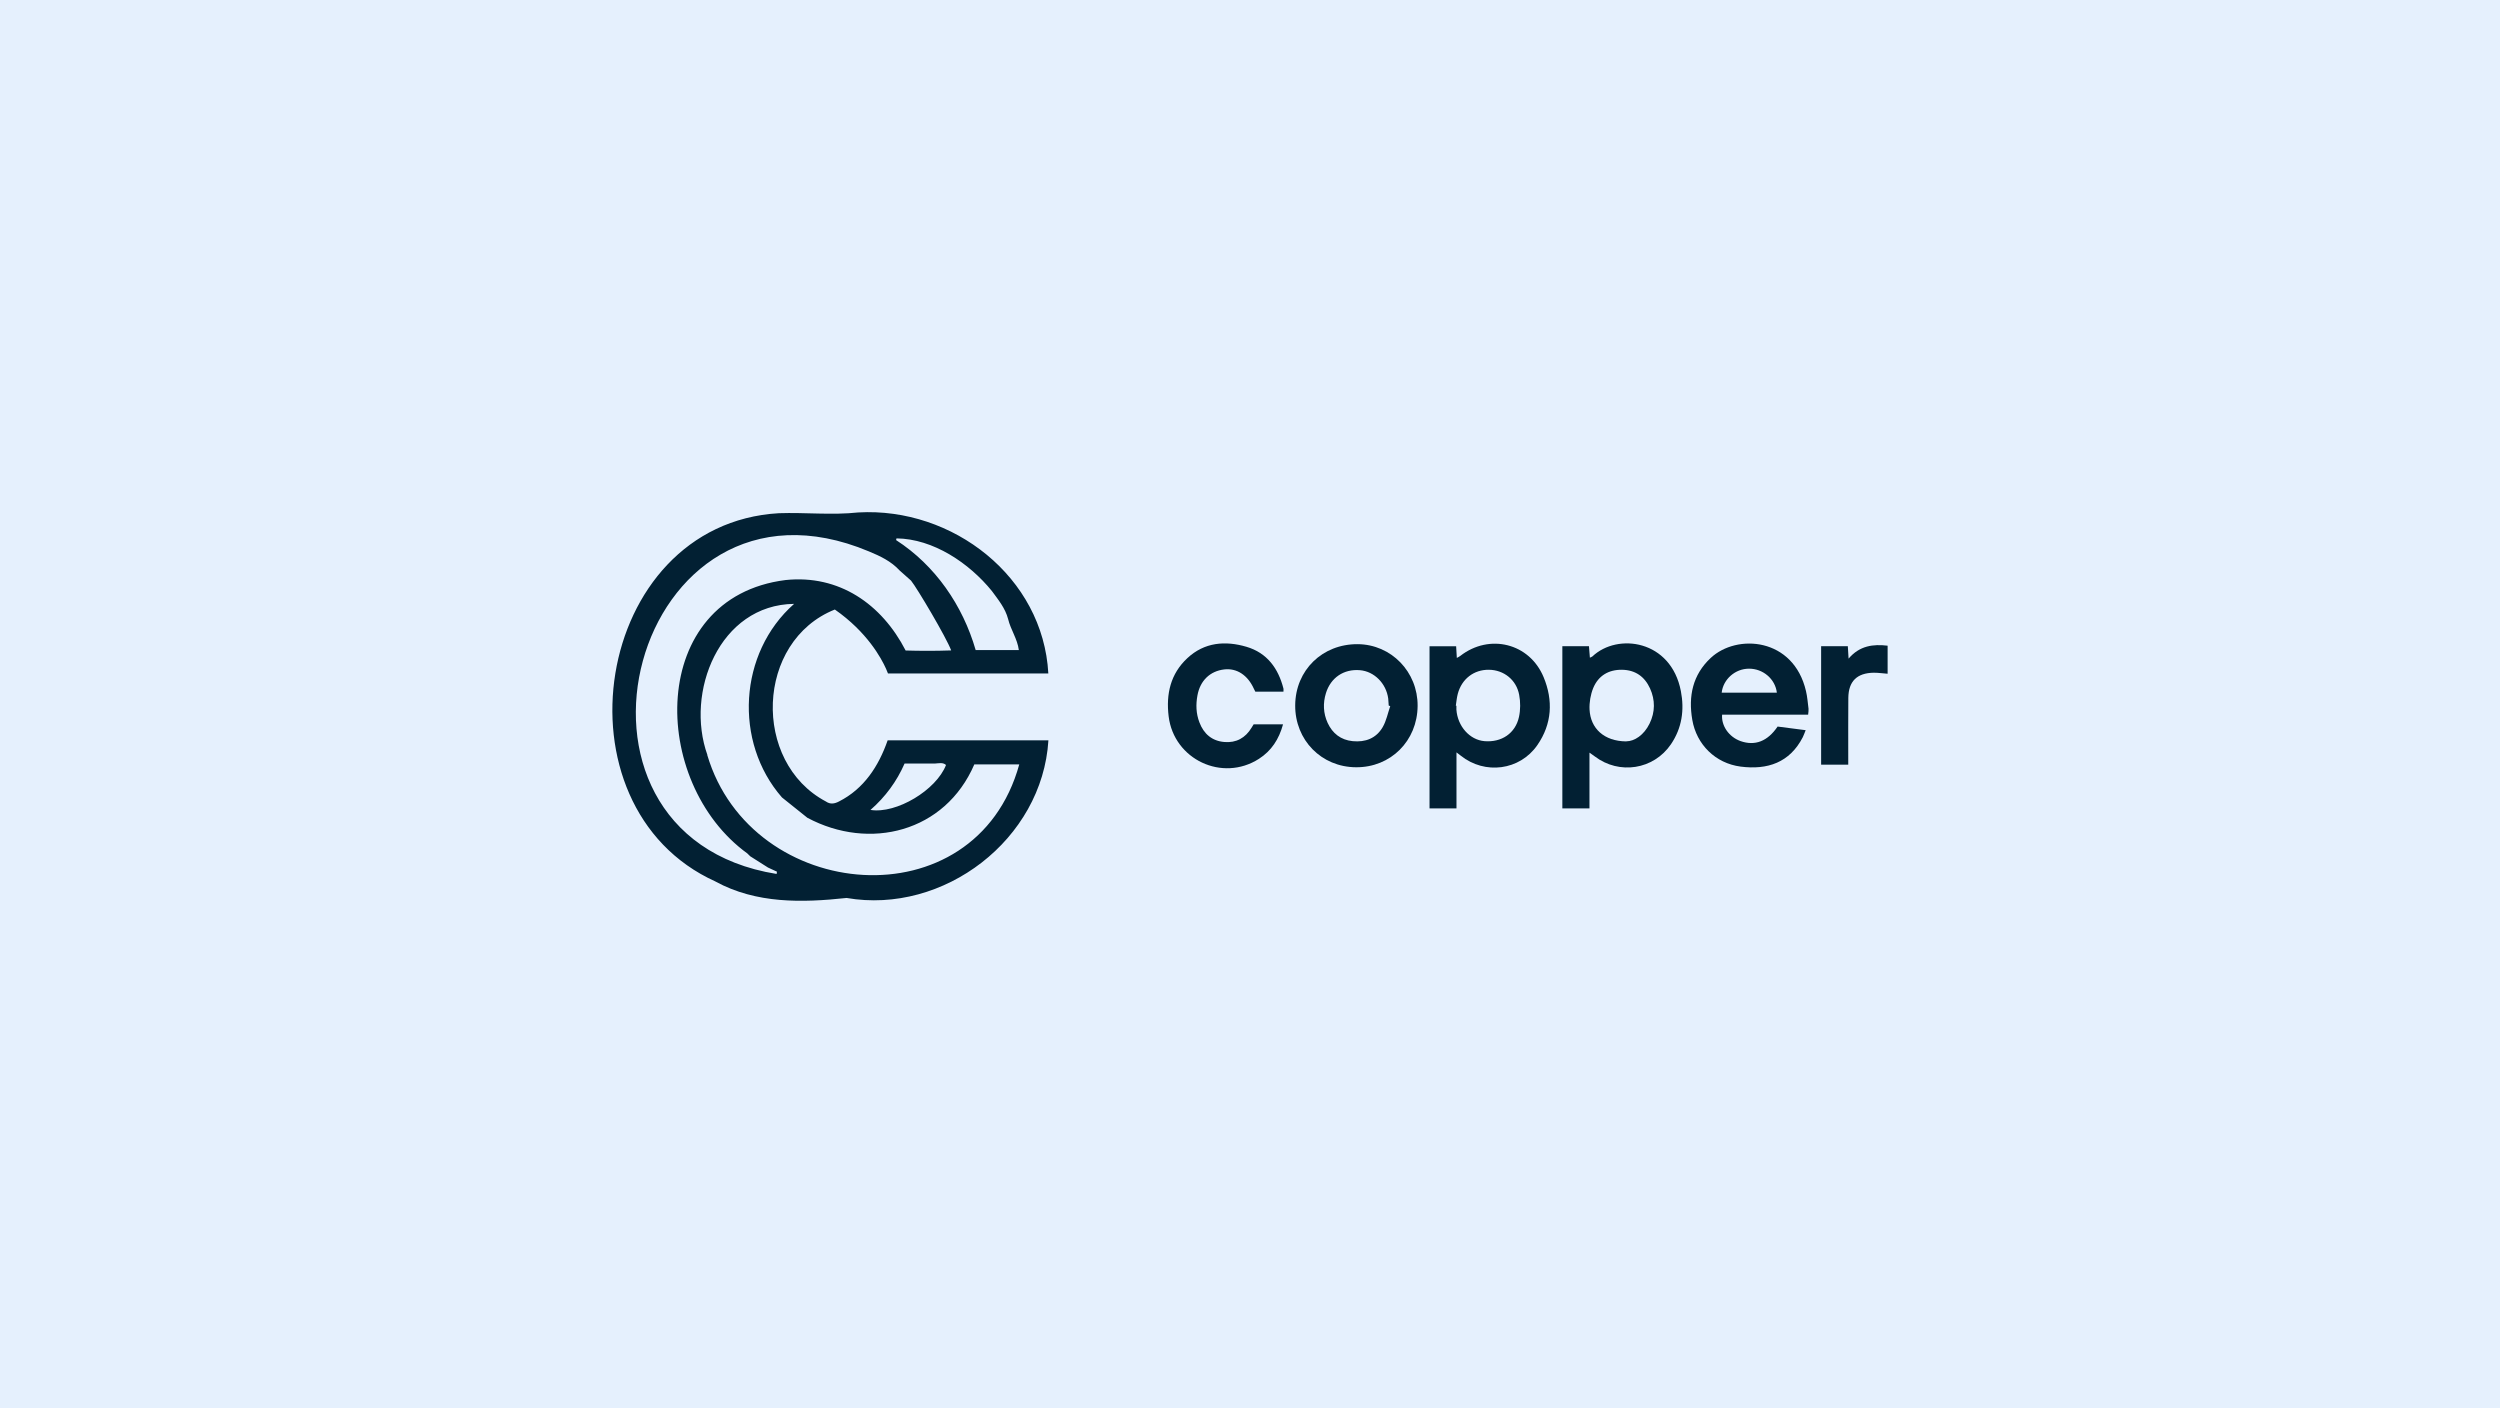 <svg width="506" height="285" viewBox="0 0 506 285" fill="none" xmlns="http://www.w3.org/2000/svg">
<rect x="0" y="0" width="506" height="285" fill="#808080" stroke="none"/>
<g clip-path="url(#clip0_2530_68921)">
<rect width="506" height="285" fill="#E5F0FD"/>
<path d="M382.054 136.364C381.113 136.295 380.173 136.158 379.232 136.158C375.846 136.21 374.136 137.903 374.102 141.254C374.051 145.204 374.102 149.154 374.085 153.104C374.085 153.617 374.085 154.13 374.085 154.763H368.596V130.789H374C374.051 131.558 374.085 132.26 374.154 133.303C376.394 130.669 379.13 130.344 382.054 130.686V136.364Z" fill="#022033"/>
<path d="M316.219 130.789H321.605C321.674 131.593 321.725 132.294 321.793 133.114C322.033 132.995 322.204 132.961 322.306 132.858C327.402 128.036 338.226 129.523 340.21 139.886C340.945 143.699 340.432 147.342 338.209 150.625C334.704 155.789 327.727 156.866 322.768 153.087C322.511 152.882 322.221 152.694 321.708 152.335V163.621H316.219V130.789ZM329.163 150.043C330.788 150.043 332.737 148.812 333.883 146.435C335.012 144.11 335.029 141.682 333.969 139.339C332.874 136.945 331.01 135.611 328.308 135.56C325.572 135.526 323.52 136.757 322.477 139.236C321.93 140.57 321.656 142.16 321.725 143.614C321.913 147.41 324.632 150.026 329.163 150.061V150.043Z" fill="#022033"/>
<path d="M294.792 152.266V163.621H289.337V130.806H294.724C294.775 131.592 294.81 132.294 294.861 133.166C295.169 132.995 295.391 132.892 295.562 132.755C301.461 128.172 309.567 130.173 312.423 137.047C314.389 141.784 314.132 146.521 311.157 150.813C307.6 155.943 300.538 156.849 295.664 152.95C295.442 152.779 295.22 152.608 294.792 152.283V152.266ZM294.673 142.844H294.775C294.775 143.118 294.775 143.374 294.775 143.631C295.015 147 297.46 149.753 300.452 150.009C303.907 150.3 306.728 148.436 307.446 145.084C307.754 143.665 307.754 142.075 307.481 140.638C306.916 137.577 304.351 135.594 301.359 135.56C298.315 135.525 295.853 137.406 295.049 140.45C294.844 141.237 294.775 142.058 294.656 142.844H294.673Z" fill="#022033"/>
<path d="M365.946 144.643H348.555C348.367 146.935 349.957 149.158 352.283 149.996C355.19 151.022 357.755 150.064 359.789 147.055C361.568 147.294 363.415 147.533 365.467 147.79C365.227 148.371 365.09 148.799 364.885 149.209C362.235 154.356 357.738 155.861 352.3 155.16C347.204 154.493 343.373 150.697 342.518 145.687C341.698 140.916 342.587 136.589 346.246 133.169C351.547 128.21 363.021 129.048 365.535 139.89C365.809 141.052 365.894 142.267 366.048 143.464C366.082 143.788 366.014 144.13 365.963 144.678L365.946 144.643ZM359.636 140.197C359.311 137.427 356.831 135.324 353.993 135.341C351.222 135.341 348.777 137.461 348.469 140.197H359.636Z" fill="#022033"/>
<path d="M274.461 155.294C267.45 155.26 262.097 149.788 262.148 142.743C262.2 135.646 267.655 130.328 274.803 130.379C281.591 130.431 286.978 135.988 286.926 142.879C286.875 149.959 281.472 155.345 274.461 155.294ZM281.369 142.914C281.266 142.879 281.181 142.845 281.078 142.811C281.044 142.332 281.027 141.87 280.976 141.392C280.565 138.314 278.137 135.885 275.247 135.646C271.981 135.372 269.348 137.151 268.373 140.28C267.74 142.332 267.826 144.367 268.715 146.316C269.707 148.454 271.383 149.771 273.777 150.01C276.342 150.267 278.53 149.446 279.847 147.189C280.599 145.906 280.89 144.35 281.386 142.914H281.369Z" fill="#022033"/>
<path d="M259.772 139.99H254.077C253.975 139.785 253.872 139.597 253.787 139.409C252.538 136.639 250.315 135.185 247.767 135.493C244.912 135.835 242.911 137.75 242.364 140.743C242.022 142.59 242.073 144.402 242.757 146.198C243.646 148.558 245.322 149.977 247.819 150.182C250.196 150.387 252.077 149.361 253.325 147.275C253.428 147.087 253.547 146.916 253.735 146.608H259.686C258.865 149.618 257.343 151.96 254.813 153.585C247.391 158.356 237.593 153.705 236.533 144.984C235.986 140.452 236.909 136.382 240.329 133.202C243.783 129.987 247.99 129.645 252.282 130.91C256.454 132.142 258.729 135.271 259.772 139.375C259.806 139.529 259.772 139.7 259.772 139.973V139.99Z" fill="#022033"/>
<path d="M179.658 149.855C177.828 155.088 174.87 159.654 169.808 162.219C168.885 162.697 168.047 162.834 167.158 162.219C152.178 154.284 152.914 129.78 168.971 123.367C175.503 127.916 178.376 133.217 179.333 135.355C179.453 135.662 179.59 135.987 179.727 136.312H212.182C211.122 116.784 192.825 102.625 173.707 103.72C168.372 104.301 162.969 103.685 157.65 103.873C120.047 106.045 111.258 163.262 144.842 178.429H144.825C153.102 182.927 162.336 182.722 171.347 181.747C191.013 185.15 210.968 169.897 212.199 149.838H179.641L179.658 149.855ZM183.095 154.541C185.233 154.541 187.233 154.541 189.217 154.541C190.004 154.507 190.807 154.25 191.474 154.831C189.508 159.91 181.437 164.767 176.187 163.929C179.231 161.261 181.505 158.149 183.078 154.558L183.095 154.541ZM181.454 108.969C188.892 109.055 196.16 113.962 200.759 119.623C202.042 121.384 203.461 123.077 204.043 125.3C204.573 127.489 205.907 129.267 206.214 131.575H197.476C194.86 122.53 189.32 114.458 181.368 109.311C181.402 109.192 181.419 109.072 181.454 108.952V108.969ZM157.189 176.89C107.855 168.973 128.102 91.561 175.862 111.603C178.136 112.543 180.359 113.586 182.069 115.45C182.839 116.134 183.625 116.835 184.395 117.519C185.609 119.007 191.577 129.079 192.517 131.644C189.166 131.764 186.173 131.746 183.3 131.661C178.444 122.239 169.808 116.271 159.001 117.4C131.026 120.922 131.351 158.371 151.306 172.769H151.289C151.46 172.923 151.648 173.111 151.819 173.282H151.802C153.016 174.035 154.23 174.821 155.444 175.591C156.043 175.864 156.659 176.155 157.257 176.429L157.189 176.89ZM143.184 152.831C138.635 140.125 145.595 122.41 160.728 122.222C149.494 132.14 148.468 150.18 158.266 161.398C159.976 162.766 161.703 164.151 163.413 165.519C175.999 172.239 191.286 168.443 197.203 154.712H206.3C197.425 186.877 152.059 182.841 143.15 152.814L143.184 152.831Z" fill="#022033"/>
<path d="M182.069 115.466L182.052 115.449L182.069 115.466Z" fill="#022033"/>
</g>
<defs>
<clipPath id="clip0_2530_68921">
<rect width="506" height="285" fill="white"/>
</clipPath>
</defs>
</svg>
